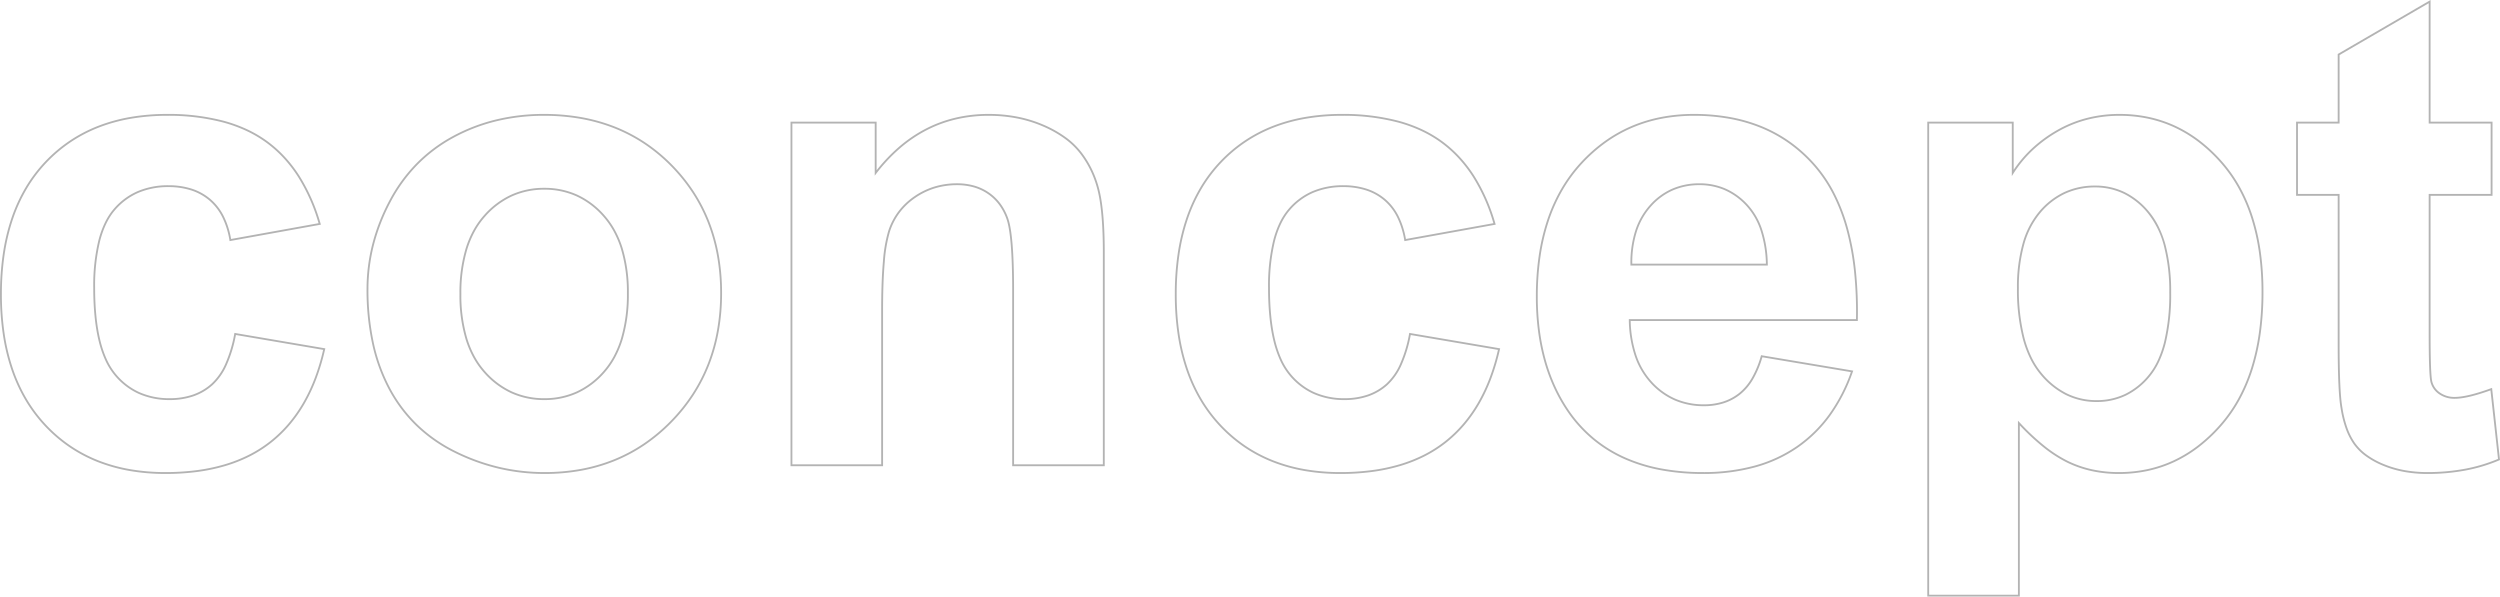 <svg xmlns="http://www.w3.org/2000/svg" width="1350.595" height="322.286" viewBox="0 0 1350.595 322.286"><path d="M-41.336-251.362v65.738H-7.867v40.047H-41.336V-71.47c0,15,.317,23.839.943,26.285a10.323,10.323,0,0,0,4.165,5.906,13.4,13.4,0,0,0,7.988,2.347c4.453,0,11.022-1.573,19.526-4.676l.6-.218.07.633L-3.82-2.824l-.34.146a88.193,88.193,0,0,1-18.32,5.523A111.107,111.107,0,0,1-43.056,4.684a69.573,69.573,0,0,1-12.686-1.12A56.268,56.268,0,0,1-67.13.2a44.89,44.89,0,0,1-9.321-5.158,28.708,28.708,0,0,1-6.5-6.521,35.632,35.632,0,0,1-4.267-8.42,60.182,60.182,0,0,1-2.7-10.871c-1.046-5.7-1.576-17.341-1.576-34.6v-80.208H-113.98v-40.047h22.487v-36.568l.249-.145Zm32.469,66.738H-42.336v-65l-48.157,28.006v36.993H-112.98v38.047h22.487v81.208c0,17.2.525,28.786,1.561,34.424l0,.012a59.181,59.181,0,0,0,2.657,10.695,34.644,34.644,0,0,0,4.144,8.184,27.716,27.716,0,0,0,6.272,6.292,43.9,43.9,0,0,0,9.113,5.04,55.262,55.262,0,0,0,11.186,3.3,68.57,68.57,0,0,0,12.5,1.1A110.087,110.087,0,0,0-22.667,1.862,87.357,87.357,0,0,0-4.9-3.452l-4.073-37c-8.325,3-14.807,4.52-19.27,4.52a14.372,14.372,0,0,1-8.572-2.534,11.3,11.3,0,0,1-4.551-6.47c-.656-2.563-.974-11.242-.974-26.533v-75.107H-8.867Zm-1255.275-5.184a117.35,117.35,0,0,1,30.483,3.656A78.778,78.778,0,0,1-1221-181.573a65.624,65.624,0,0,1,10.929,6.417,66.147,66.147,0,0,1,9.348,8.294,73.252,73.252,0,0,1,7.926,10.207,99.556,99.556,0,0,1,11.587,26.126l.156.534-.547.1-48.783,8.805-.084-.5a43.785,43.785,0,0,0-3.94-12.538,28.623,28.623,0,0,0-6.959-8.953,28.783,28.783,0,0,0-9.746-5.4,39.736,39.736,0,0,0-12.33-1.806,40.718,40.718,0,0,0-16.252,3.118,34.772,34.772,0,0,0-12.567,9.346c-3.564,4.134-6.277,9.748-8.065,16.685a102.866,102.866,0,0,0-2.708,25.26c0,10.892.927,20.31,2.754,27.993a57.967,57.967,0,0,0,3.429,10.337,35.728,35.728,0,0,0,4.775,7.9A35.528,35.528,0,0,0-1279.3-39.589a39.521,39.521,0,0,0,16.548,3.354,38.139,38.139,0,0,0,12.517-1.955,29.4,29.4,0,0,0,9.985-5.849,31.942,31.942,0,0,0,7.461-10.622,71.27,71.27,0,0,0,4.931-16.379l.091-.482.484.082,48.631,8.281-.117.515a119.247,119.247,0,0,1-4.628,15.613,93.234,93.234,0,0,1-6.364,13.594,77.563,77.563,0,0,1-8.1,11.569,70.774,70.774,0,0,1-9.842,9.535,69.15,69.15,0,0,1-11.622,7.452A79.316,79.316,0,0,1-1232.754.436a99.335,99.335,0,0,1-15.231,3.187,131.193,131.193,0,0,1-17.028,1.061,112.467,112.467,0,0,1-19.365-1.609A88.961,88.961,0,0,1-1301.7-1.758a78.585,78.585,0,0,1-15.257-8.059A79.916,79.916,0,0,1-1330.137-21.1a80.455,80.455,0,0,1-10.629-14.131,88.549,88.549,0,0,1-7.588-16.6,109.622,109.622,0,0,1-4.548-19.055,146.245,146.245,0,0,1-1.515-21.5,148.6,148.6,0,0,1,1.52-21.727,110.413,110.413,0,0,1,4.564-19.2,88.307,88.307,0,0,1,7.615-16.671,79.513,79.513,0,0,1,10.668-14.127,79.361,79.361,0,0,1,13.266-11.243,79.239,79.239,0,0,1,15.415-8.031,91.032,91.032,0,0,1,17.55-4.815A116.321,116.321,0,0,1-1264.143-189.808Zm81.815,59.026a98.131,98.131,0,0,0-11.31-25.331,72.251,72.251,0,0,0-7.817-10.068,65.163,65.163,0,0,0-9.206-8.168,64.6,64.6,0,0,0-10.762-6.319,77.759,77.759,0,0,0-12.5-4.519,116.354,116.354,0,0,0-30.222-3.621,115.306,115.306,0,0,0-19.5,1.589A90.017,90.017,0,0,0-1301-182.457a78.248,78.248,0,0,0-15.221,7.93,78.346,78.346,0,0,0-13.1,11.1,78.508,78.508,0,0,0-10.533,13.949A87.3,87.3,0,0,0-1347.385-133a109.411,109.411,0,0,0-4.522,19.028,147.581,147.581,0,0,0-1.509,21.58,145.267,145.267,0,0,0,1.5,21.356,108.614,108.614,0,0,0,4.506,18.881,87.528,87.528,0,0,0,7.5,16.412,79.453,79.453,0,0,0,10.5,13.956,78.914,78.914,0,0,0,13.018,11.14,77.582,77.582,0,0,0,15.063,7.956,87.955,87.955,0,0,0,17.122,4.777,111.464,111.464,0,0,0,19.192,1.594,130.188,130.188,0,0,0,16.9-1.053,98.349,98.349,0,0,0,15.078-3.154,78.318,78.318,0,0,0,13.261-5.25,68.154,68.154,0,0,0,11.453-7.343,69.774,69.774,0,0,0,9.7-9.4,76.561,76.561,0,0,0,8-11.419,92.2,92.2,0,0,0,6.3-13.447,117.775,117.775,0,0,0,4.471-14.967l-47.107-8.022a71.564,71.564,0,0,1-4.913,16.129,32.931,32.931,0,0,1-7.7,10.95,30.4,30.4,0,0,1-10.323,6.048,39.134,39.134,0,0,1-12.845,2.01,40.51,40.51,0,0,1-16.964-3.445,36.521,36.521,0,0,1-13.145-10.337,36.738,36.738,0,0,1-4.911-8.118,58.952,58.952,0,0,1-3.49-10.516c-1.845-7.759-2.781-17.255-2.781-28.224a103.852,103.852,0,0,1,2.74-25.509,51.8,51.8,0,0,1,3.439-9.6,34.379,34.379,0,0,1,4.838-7.49,35.763,35.763,0,0,1,12.927-9.611,41.707,41.707,0,0,1,16.65-3.2,40.729,40.729,0,0,1,12.641,1.855,29.783,29.783,0,0,1,10.082,5.585,29.624,29.624,0,0,1,7.2,9.263,44.374,44.374,0,0,1,3.948,12.327Zm121.787-59.026a115.089,115.089,0,0,1,20.145,1.713,94.931,94.931,0,0,1,18.258,5.143,87.616,87.616,0,0,1,16.359,8.574,92.155,92.155,0,0,1,14.449,12,94.562,94.562,0,0,1,11.807,14.617,89.768,89.768,0,0,1,8.436,16.428,96.53,96.53,0,0,1,5.06,18.229,115.708,115.708,0,0,1,1.685,20.019,116.646,116.646,0,0,1-1.7,20.193,97.569,97.569,0,0,1-5.109,18.4,90.957,90.957,0,0,1-8.518,16.6A96,96,0,0,1-991.591-23.1,95.057,95.057,0,0,1-1006.1-10.944a88.029,88.029,0,0,1-16.277,8.684,92.793,92.793,0,0,1-18.035,5.209,109.934,109.934,0,0,1-19.783,1.735,108.446,108.446,0,0,1-24.977-2.89,110.782,110.782,0,0,1-23.793-8.668,82.586,82.586,0,0,1-20.453-14.272A79.907,79.907,0,0,1-1144.3-40.814a95.547,95.547,0,0,1-9.069-24.774,137.022,137.022,0,0,1-3.019-29.59,97.894,97.894,0,0,1,3.022-24.135,106.753,106.753,0,0,1,9.063-23.337,86.656,86.656,0,0,1,14.618-20.25,83.036,83.036,0,0,1,19.663-14.819,97.125,97.125,0,0,1,23.458-9.068A109.857,109.857,0,0,1-1060.541-189.808Zm.349,193.491a108.924,108.924,0,0,0,19.6-1.719,91.79,91.79,0,0,0,17.841-5.152,87.033,87.033,0,0,0,16.092-8.585A94.058,94.058,0,0,0-992.3-23.8a95,95,0,0,0,11.8-14.636,89.954,89.954,0,0,0,8.424-16.419,96.561,96.561,0,0,0,5.056-18.214,115.655,115.655,0,0,0,1.686-20.02,114.711,114.711,0,0,0-1.67-19.845,95.538,95.538,0,0,0-5.007-18.04,88.761,88.761,0,0,0-8.342-16.245,93.56,93.56,0,0,0-11.682-14.462,91.17,91.17,0,0,0-14.292-11.87,86.618,86.618,0,0,0-16.172-8.476,93.936,93.936,0,0,0-18.065-5.088,114.072,114.072,0,0,0-19.969-1.7,108.853,108.853,0,0,0-25.789,2.993,96.116,96.116,0,0,0-23.216,8.974,82.029,82.029,0,0,0-19.427,14.64,85.662,85.662,0,0,0-14.449,20.017,105.746,105.746,0,0,0-8.979,23.118,96.892,96.892,0,0,0-2.992,23.889A136.03,136.03,0,0,0-1152.4-65.8a94.555,94.555,0,0,0,8.973,24.514,78.918,78.918,0,0,0,14.7,19.423,81.587,81.587,0,0,0,20.206,14.1A109.791,109.791,0,0,0-1084.939.821,107.442,107.442,0,0,0-1060.192,3.684Zm239.859-193.491a80.975,80.975,0,0,1,15.611,1.469,69.28,69.28,0,0,1,14.223,4.412,61.741,61.741,0,0,1,11.884,6.7,41.888,41.888,0,0,1,8.622,8.359A53.641,53.641,0,0,1-764.1-159.1a56.8,56.8,0,0,1,3.781,10.992c1.8,7.672,2.715,18.795,2.715,33.06V.5h-49.983V-94.479c0-19.837-1.046-32.83-3.109-38.618a29.29,29.29,0,0,0-4.048-7.691,25.516,25.516,0,0,0-5.963-5.749,26,26,0,0,0-7.633-3.591,32.933,32.933,0,0,0-9.079-1.2,40.807,40.807,0,0,0-11.925,1.721,38.541,38.541,0,0,0-10.626,5.163,35.969,35.969,0,0,0-8.4,7.994,35.108,35.108,0,0,0-5.263,10.227,77.623,77.623,0,0,0-2.788,16.275c-.62,7.041-.935,15.824-.935,26.1V.5H-927.34V-185.624h46.5v26.244a92.869,92.869,0,0,1,12.073-12.657,75.112,75.112,0,0,1,14.566-9.871,70.186,70.186,0,0,1,16.152-5.925A78.165,78.165,0,0,1-820.333-189.808ZM-758.6-.5V-115.049c0-14.189-.9-25.235-2.689-32.831a55.784,55.784,0,0,0-3.714-10.8,52.634,52.634,0,0,0-5.785-9.583,40.893,40.893,0,0,0-8.417-8.158,60.735,60.735,0,0,0-11.692-6.59,68.269,68.269,0,0,0-14.017-4.347,79.972,79.972,0,0,0-15.418-1.451,77.163,77.163,0,0,0-17.492,1.948,69.2,69.2,0,0,0-15.922,5.841,74.12,74.12,0,0,0-14.371,9.74,92.8,92.8,0,0,0-12.83,13.654l-.9,1.16v-28.159h-44.5V-.5h47.983V-83.846c0-10.309.316-19.121.939-26.191a78.536,78.536,0,0,1,2.834-16.5,36.1,36.1,0,0,1,5.414-10.517,36.958,36.958,0,0,1,8.636-8.217,39.541,39.541,0,0,1,10.9-5.3,41.8,41.8,0,0,1,12.217-1.765,33.928,33.928,0,0,1,9.355,1.24,27,27,0,0,1,7.925,3.73,26.513,26.513,0,0,1,6.2,5.974,30.29,30.29,0,0,1,4.188,7.953c1.056,2.962,1.857,7.748,2.381,14.225.522,6.448.786,14.767.786,24.728V-.5Zm129.146-189.308a117.351,117.351,0,0,1,30.484,3.656,78.773,78.773,0,0,1,12.659,4.578,65.625,65.625,0,0,1,10.929,6.417,66.157,66.157,0,0,1,9.348,8.294,73.252,73.252,0,0,1,7.926,10.207,99.552,99.552,0,0,1,11.587,26.126l.156.534-.547.1-48.783,8.805-.084-.5a43.788,43.788,0,0,0-3.94-12.538,28.624,28.624,0,0,0-6.959-8.953,28.784,28.784,0,0,0-9.746-5.4,39.734,39.734,0,0,0-12.33-1.806,40.718,40.718,0,0,0-16.253,3.118,34.771,34.771,0,0,0-12.567,9.346c-3.564,4.134-6.278,9.748-8.066,16.685a102.869,102.869,0,0,0-2.708,25.26c0,10.892.927,20.31,2.754,27.993a57.958,57.958,0,0,0,3.429,10.337,35.732,35.732,0,0,0,4.775,7.9A35.531,35.531,0,0,0-644.61-39.589a39.521,39.521,0,0,0,16.548,3.354,38.139,38.139,0,0,0,12.518-1.955,29.4,29.4,0,0,0,9.985-5.849A31.944,31.944,0,0,0-598.1-54.661a71.282,71.282,0,0,0,4.931-16.379l.091-.482.484.082,48.632,8.281-.117.515A119.257,119.257,0,0,1-548.7-47.031a93.22,93.22,0,0,1-6.365,13.594,77.563,77.563,0,0,1-8.1,11.569,70.771,70.771,0,0,1-9.842,9.535,69.16,69.16,0,0,1-11.622,7.452A79.32,79.32,0,0,1-598.068.436,99.341,99.341,0,0,1-613.3,3.623a131.19,131.19,0,0,1-17.028,1.061,112.468,112.468,0,0,1-19.365-1.609A88.962,88.962,0,0,1-667.01-1.758a78.588,78.588,0,0,1-15.257-8.059A79.916,79.916,0,0,1-695.451-21.1a80.459,80.459,0,0,1-10.629-14.131,88.548,88.548,0,0,1-7.588-16.6,109.622,109.622,0,0,1-4.548-19.055,146.245,146.245,0,0,1-1.515-21.5,148.592,148.592,0,0,1,1.52-21.727,110.413,110.413,0,0,1,4.564-19.2,88.308,88.308,0,0,1,7.616-16.671,79.507,79.507,0,0,1,10.668-14.127A79.359,79.359,0,0,1-682.1-175.358a79.241,79.241,0,0,1,15.415-8.031,91.033,91.033,0,0,1,17.55-4.815A116.323,116.323,0,0,1-629.457-189.808Zm81.815,59.026a98.133,98.133,0,0,0-11.309-25.331,72.269,72.269,0,0,0-7.817-10.068,65.159,65.159,0,0,0-9.206-8.168,64.6,64.6,0,0,0-10.762-6.319,77.765,77.765,0,0,0-12.5-4.519,116.356,116.356,0,0,0-30.222-3.621,115.306,115.306,0,0,0-19.5,1.589,90.019,90.019,0,0,0-17.357,4.761,78.25,78.25,0,0,0-15.221,7.93,78.348,78.348,0,0,0-13.1,11.1,78.514,78.514,0,0,0-10.533,13.949A87.3,87.3,0,0,0-712.7-133a109.422,109.422,0,0,0-4.522,19.028,147.59,147.59,0,0,0-1.509,21.58,145.259,145.259,0,0,0,1.5,21.356,108.614,108.614,0,0,0,4.505,18.881,87.536,87.536,0,0,0,7.5,16.412,79.453,79.453,0,0,0,10.5,13.956A78.914,78.914,0,0,0-681.7-10.644a77.591,77.591,0,0,0,15.063,7.956A87.953,87.953,0,0,0-649.52,2.09a111.464,111.464,0,0,0,19.192,1.594,130.185,130.185,0,0,0,16.9-1.053A98.351,98.351,0,0,0-598.353-.523a78.319,78.319,0,0,0,13.261-5.25,68.149,68.149,0,0,0,11.453-7.343,69.776,69.776,0,0,0,9.7-9.4,76.561,76.561,0,0,0,8-11.419,92.218,92.218,0,0,0,6.3-13.447A117.785,117.785,0,0,0-545.17-62.35l-47.107-8.022a71.561,71.561,0,0,1-4.913,16.129,32.928,32.928,0,0,1-7.7,10.95,30.4,30.4,0,0,1-10.323,6.048,39.134,39.134,0,0,1-12.846,2.01,40.511,40.511,0,0,1-16.964-3.445,36.519,36.519,0,0,1-13.144-10.337,36.73,36.73,0,0,1-4.911-8.118,58.957,58.957,0,0,1-3.49-10.516c-1.845-7.759-2.781-17.255-2.781-28.224a103.849,103.849,0,0,1,2.74-25.509,51.8,51.8,0,0,1,3.439-9.6,34.382,34.382,0,0,1,4.838-7.49,35.761,35.761,0,0,1,12.927-9.611,41.706,41.706,0,0,1,16.65-3.2,40.728,40.728,0,0,1,12.641,1.855,29.781,29.781,0,0,1,10.082,5.585,29.621,29.621,0,0,1,7.2,9.263,44.366,44.366,0,0,1,3.948,12.327Zm108.365-59.026a108.741,108.741,0,0,1,19.658,1.713,85.65,85.65,0,0,1,17.49,5.145,76.356,76.356,0,0,1,15.309,8.581,79.426,79.426,0,0,1,13.113,12.011A76.309,76.309,0,0,1-363.255-146.8a100.346,100.346,0,0,1,7.3,19.178,144.606,144.606,0,0,1,4.166,22.789,214.82,214.82,0,0,1,1.038,26.4l-.009.491h-122.7a62.558,62.558,0,0,0,3.183,18.706,40.265,40.265,0,0,0,8.522,14.357,37.4,37.4,0,0,0,12.557,8.968,38.626,38.626,0,0,0,15.317,2.988,33.829,33.829,0,0,0,10.435-1.544,27.089,27.089,0,0,0,8.6-4.622,28.943,28.943,0,0,0,6.767-8.055,52.133,52.133,0,0,0,4.919-11.913l.123-.429.44.074,49.394,8.291-.2.56a92.2,92.2,0,0,1-12.2,23.77A73.635,73.635,0,0,1-383.3-9.438a75.806,75.806,0,0,1-23.008,10.6A105.819,105.819,0,0,1-434.4,4.684,123.42,123.42,0,0,1-457.063,2.7a89.237,89.237,0,0,1-19.546-5.95,73.743,73.743,0,0,1-16.41-9.928,74.007,74.007,0,0,1-13.251-13.9,88.345,88.345,0,0,1-8.055-13.546,96.985,96.985,0,0,1-5.75-15.2,115.115,115.115,0,0,1-3.447-16.851,144.221,144.221,0,0,1-1.148-18.5A151.319,151.319,0,0,1-523.161-113a113.166,113.166,0,0,1,4.531-19.353,90.881,90.881,0,0,1,7.559-16.865,81.769,81.769,0,0,1,10.589-14.366,85.429,85.429,0,0,1,12.9-11.469,76.825,76.825,0,0,1,14.508-8.2,79.31,79.31,0,0,1,16.106-4.918A93.211,93.211,0,0,1-439.277-189.808Zm87.539,110.865a213.159,213.159,0,0,0-1.041-25.785,143.607,143.607,0,0,0-4.136-22.631,99.335,99.335,0,0,0-7.23-18.986A75.315,75.315,0,0,0-374.459-161.7a78.437,78.437,0,0,0-12.947-11.86,75.353,75.353,0,0,0-15.109-8.469,84.655,84.655,0,0,0-17.286-5.085,107.741,107.741,0,0,0-19.476-1.7,92.2,92.2,0,0,0-17.5,1.62,78.3,78.3,0,0,0-15.9,4.855A75.808,75.808,0,0,0-487-174.242a84.426,84.426,0,0,0-12.747,11.334,80.771,80.771,0,0,0-10.459,14.19,89.872,89.872,0,0,0-7.476,16.68,112.178,112.178,0,0,0-4.49,19.182,150.321,150.321,0,0,0-1.5,21.69,143.214,143.214,0,0,0,1.14,18.37,114.133,114.133,0,0,0,3.417,16.7,96.018,96.018,0,0,0,5.69,15.043,87.338,87.338,0,0,0,7.962,13.389,73,73,0,0,0,13.069,13.707A72.742,72.742,0,0,0-476.2-4.162,88.239,88.239,0,0,0-456.878,1.72,122.415,122.415,0,0,0-434.4,3.684,104.819,104.819,0,0,0-406.574.193,74.81,74.81,0,0,0-383.867-10.26,72.64,72.64,0,0,0-366.4-27.378a90.85,90.85,0,0,0,11.871-22.953l-47.783-8.021a52.609,52.609,0,0,1-4.893,11.714,29.934,29.934,0,0,1-7,8.331,28.088,28.088,0,0,1-8.918,4.792,34.82,34.82,0,0,1-10.744,1.593,39.617,39.617,0,0,1-15.711-3.069,38.386,38.386,0,0,1-12.893-9.2,41.257,41.257,0,0,1-8.736-14.71,63.983,63.983,0,0,1-3.253-19.524l-.012-.512Zm142.385-110.865a75.475,75.475,0,0,1,15.618,1.591,68.062,68.062,0,0,1,14.4,4.774,70.979,70.979,0,0,1,13.167,7.955,84.664,84.664,0,0,1,11.924,11.124,78.7,78.7,0,0,1,9.9,13.969,90.134,90.134,0,0,1,7.067,16.455,114.73,114.73,0,0,1,4.235,18.931,155.317,155.317,0,0,1,1.41,21.4,162.135,162.135,0,0,1-1.421,21.961,118.894,118.894,0,0,1-4.267,19.393,92.41,92.41,0,0,1-7.12,16.82A79.6,79.6,0,0,1-154.418-21.2a86.15,86.15,0,0,1-12,11.314,71.4,71.4,0,0,1-13.221,8.091,67.675,67.675,0,0,1-14.433,4.857A74.414,74.414,0,0,1-209.7,4.684a68.874,68.874,0,0,1-14.728-1.537,59.034,59.034,0,0,1-13.3-4.615,71.159,71.159,0,0,1-12.882-8.338A123.679,123.679,0,0,1-263.241-21.57V70.924h-49.983V-185.624h46.671v26.018a66.95,66.95,0,0,1,9.616-11.327,73.008,73.008,0,0,1,13.69-10.093,65.148,65.148,0,0,1,16.117-6.588A70.942,70.942,0,0,1-209.354-189.808ZM-209.7,3.684a73.4,73.4,0,0,0,15.42-1.6A66.667,66.667,0,0,0-180.063-2.7a70.394,70.394,0,0,0,13.035-7.978,85.124,85.124,0,0,0,11.859-11.183,78.593,78.593,0,0,0,9.851-14.057,91.421,91.421,0,0,0,7.043-16.638,117.882,117.882,0,0,0,4.231-19.229,161.123,161.123,0,0,0,1.412-21.825,154.246,154.246,0,0,0-1.4-21.263,113.71,113.71,0,0,0-4.2-18.765,89.131,89.131,0,0,0-6.988-16.273,77.711,77.711,0,0,0-9.775-13.791,83.684,83.684,0,0,0-11.783-10.992,69.986,69.986,0,0,0-12.981-7.843,67.063,67.063,0,0,0-14.188-4.7,74.479,74.479,0,0,0-15.41-1.569,69.932,69.932,0,0,0-17.524,2.163,64.134,64.134,0,0,0-15.87,6.486,72.005,72.005,0,0,0-13.5,9.954,65.94,65.94,0,0,0-10.38,12.543l-.922,1.446v-28.408h-44.671V69.924h47.983V-24.108l.866.932a124.835,124.835,0,0,0,13.39,12.587,70.178,70.178,0,0,0,12.7,8.222,58.049,58.049,0,0,0,13.07,4.536A67.877,67.877,0,0,0-209.7,3.684ZM-436.314-152.33a35.022,35.022,0,0,1,14.058,2.809A35.936,35.936,0,0,1-410.5-141.1a37.347,37.347,0,0,1,8.085,13.8,63.842,63.842,0,0,1,3.033,18.866l.013.512H-473.59l0-.5a57.258,57.258,0,0,1,2.508-18.113,38.533,38.533,0,0,1,7.9-13.95,35.225,35.225,0,0,1,12.024-8.884A36.573,36.573,0,0,1-436.314-152.33Zm35.918,43.4a62.346,62.346,0,0,0-2.966-18.057,36.357,36.357,0,0,0-7.865-13.436,34.944,34.944,0,0,0-11.428-8.187,34.031,34.031,0,0,0-13.659-2.726,35.577,35.577,0,0,0-14.441,2.877,34.232,34.232,0,0,0-11.683,8.635,37.542,37.542,0,0,0-7.7,13.592,55.872,55.872,0,0,0-2.462,17.3ZM-222.6-151.109a36.34,36.34,0,0,1,16.082,3.581,40.175,40.175,0,0,1,13.24,10.72,41.032,41.032,0,0,1,5.173,8.1,55.7,55.7,0,0,1,3.684,9.96,98.84,98.84,0,0,1,2.937,25.493,111.8,111.8,0,0,1-2.848,26.945A56.687,56.687,0,0,1-187.907-56.1a37.869,37.869,0,0,1-5.024,8.043,38.692,38.692,0,0,1-12.937,10.395,36.239,36.239,0,0,1-15.862,3.471,37.23,37.23,0,0,1-16.651-3.778,42.973,42.973,0,0,1-13.891-11.307,42.926,42.926,0,0,1-5.479-8.571,59.029,59.029,0,0,1-3.9-10.6A106.375,106.375,0,0,1-264.764-95.7a87.236,87.236,0,0,1,2.983-24,46.136,46.136,0,0,1,8.991-17.378A40.2,40.2,0,0,1-239.242-147.6,39.166,39.166,0,0,1-222.6-151.109Zm.871,115.921A35.248,35.248,0,0,0-206.3-38.56a37.7,37.7,0,0,0,12.6-10.131,36.875,36.875,0,0,0,4.89-7.831A55.688,55.688,0,0,0-185.3-66.559a110.813,110.813,0,0,0,2.818-26.7,97.844,97.844,0,0,0-2.9-25.233,46.485,46.485,0,0,0-8.662-17.679,39.185,39.185,0,0,0-12.908-10.459,35.351,35.351,0,0,0-15.644-3.479,38.173,38.173,0,0,0-16.219,3.418,39.2,39.2,0,0,0-13.21,10.265,45.146,45.146,0,0,0-8.79,17.006A86.247,86.247,0,0,0-263.764-95.7a105.388,105.388,0,0,0,3.077,27,58.021,58.021,0,0,0,3.834,10.418,41.913,41.913,0,0,0,5.35,8.371,41.982,41.982,0,0,0,13.564,11.049A36.238,36.238,0,0,0-221.731-35.189Zm-838.636-114.7a42.728,42.728,0,0,1,17.835,3.705,44.2,44.2,0,0,1,14.7,11.105,44.781,44.781,0,0,1,5.746,8.2,53.162,53.162,0,0,1,4.1,9.766,82.081,82.081,0,0,1,3.269,24.2,85.21,85.21,0,0,1-3.268,24.725,53.644,53.644,0,0,1-4.1,9.9,44.144,44.144,0,0,1-5.747,8.243,44.2,44.2,0,0,1-14.7,11.105,42.728,42.728,0,0,1-17.835,3.706,42.877,42.877,0,0,1-17.856-3.705,44.58,44.58,0,0,1-14.765-11.1,44.464,44.464,0,0,1-5.785-8.22A53.217,53.217,0,0,1-1102.9-68.1a83.12,83.12,0,0,1-3.291-24.465,83.121,83.121,0,0,1,3.291-24.465,53.215,53.215,0,0,1,4.125-9.832,44.464,44.464,0,0,1,5.785-8.22,44.58,44.58,0,0,1,14.765-11.1A42.877,42.877,0,0,1-1060.367-149.889Zm0,113.654a41.735,41.735,0,0,0,17.42-3.616,43.213,43.213,0,0,0,14.367-10.859,43.151,43.151,0,0,0,5.616-8.056,52.652,52.652,0,0,0,4.02-9.713,84.223,84.223,0,0,0,3.225-24.433,81.1,81.1,0,0,0-3.224-23.908,52.18,52.18,0,0,0-4.019-9.583,43.792,43.792,0,0,0-5.617-8.014,43.213,43.213,0,0,0-14.367-10.859,41.735,41.735,0,0,0-17.42-3.616,41.885,41.885,0,0,0-17.443,3.616,43.584,43.584,0,0,0-14.433,10.86,43.463,43.463,0,0,0-5.655,8.035,52.233,52.233,0,0,0-4.046,9.647,82.137,82.137,0,0,0-3.246,24.169,82.137,82.137,0,0,0,3.246,24.169,52.23,52.23,0,0,0,4.046,9.647,43.464,43.464,0,0,0,5.655,8.035,43.584,43.584,0,0,0,14.433,10.86A41.885,41.885,0,0,0-1060.367-36.235Z" transform="translate(1354.416 251.362)" opacity="0.3"/></svg>